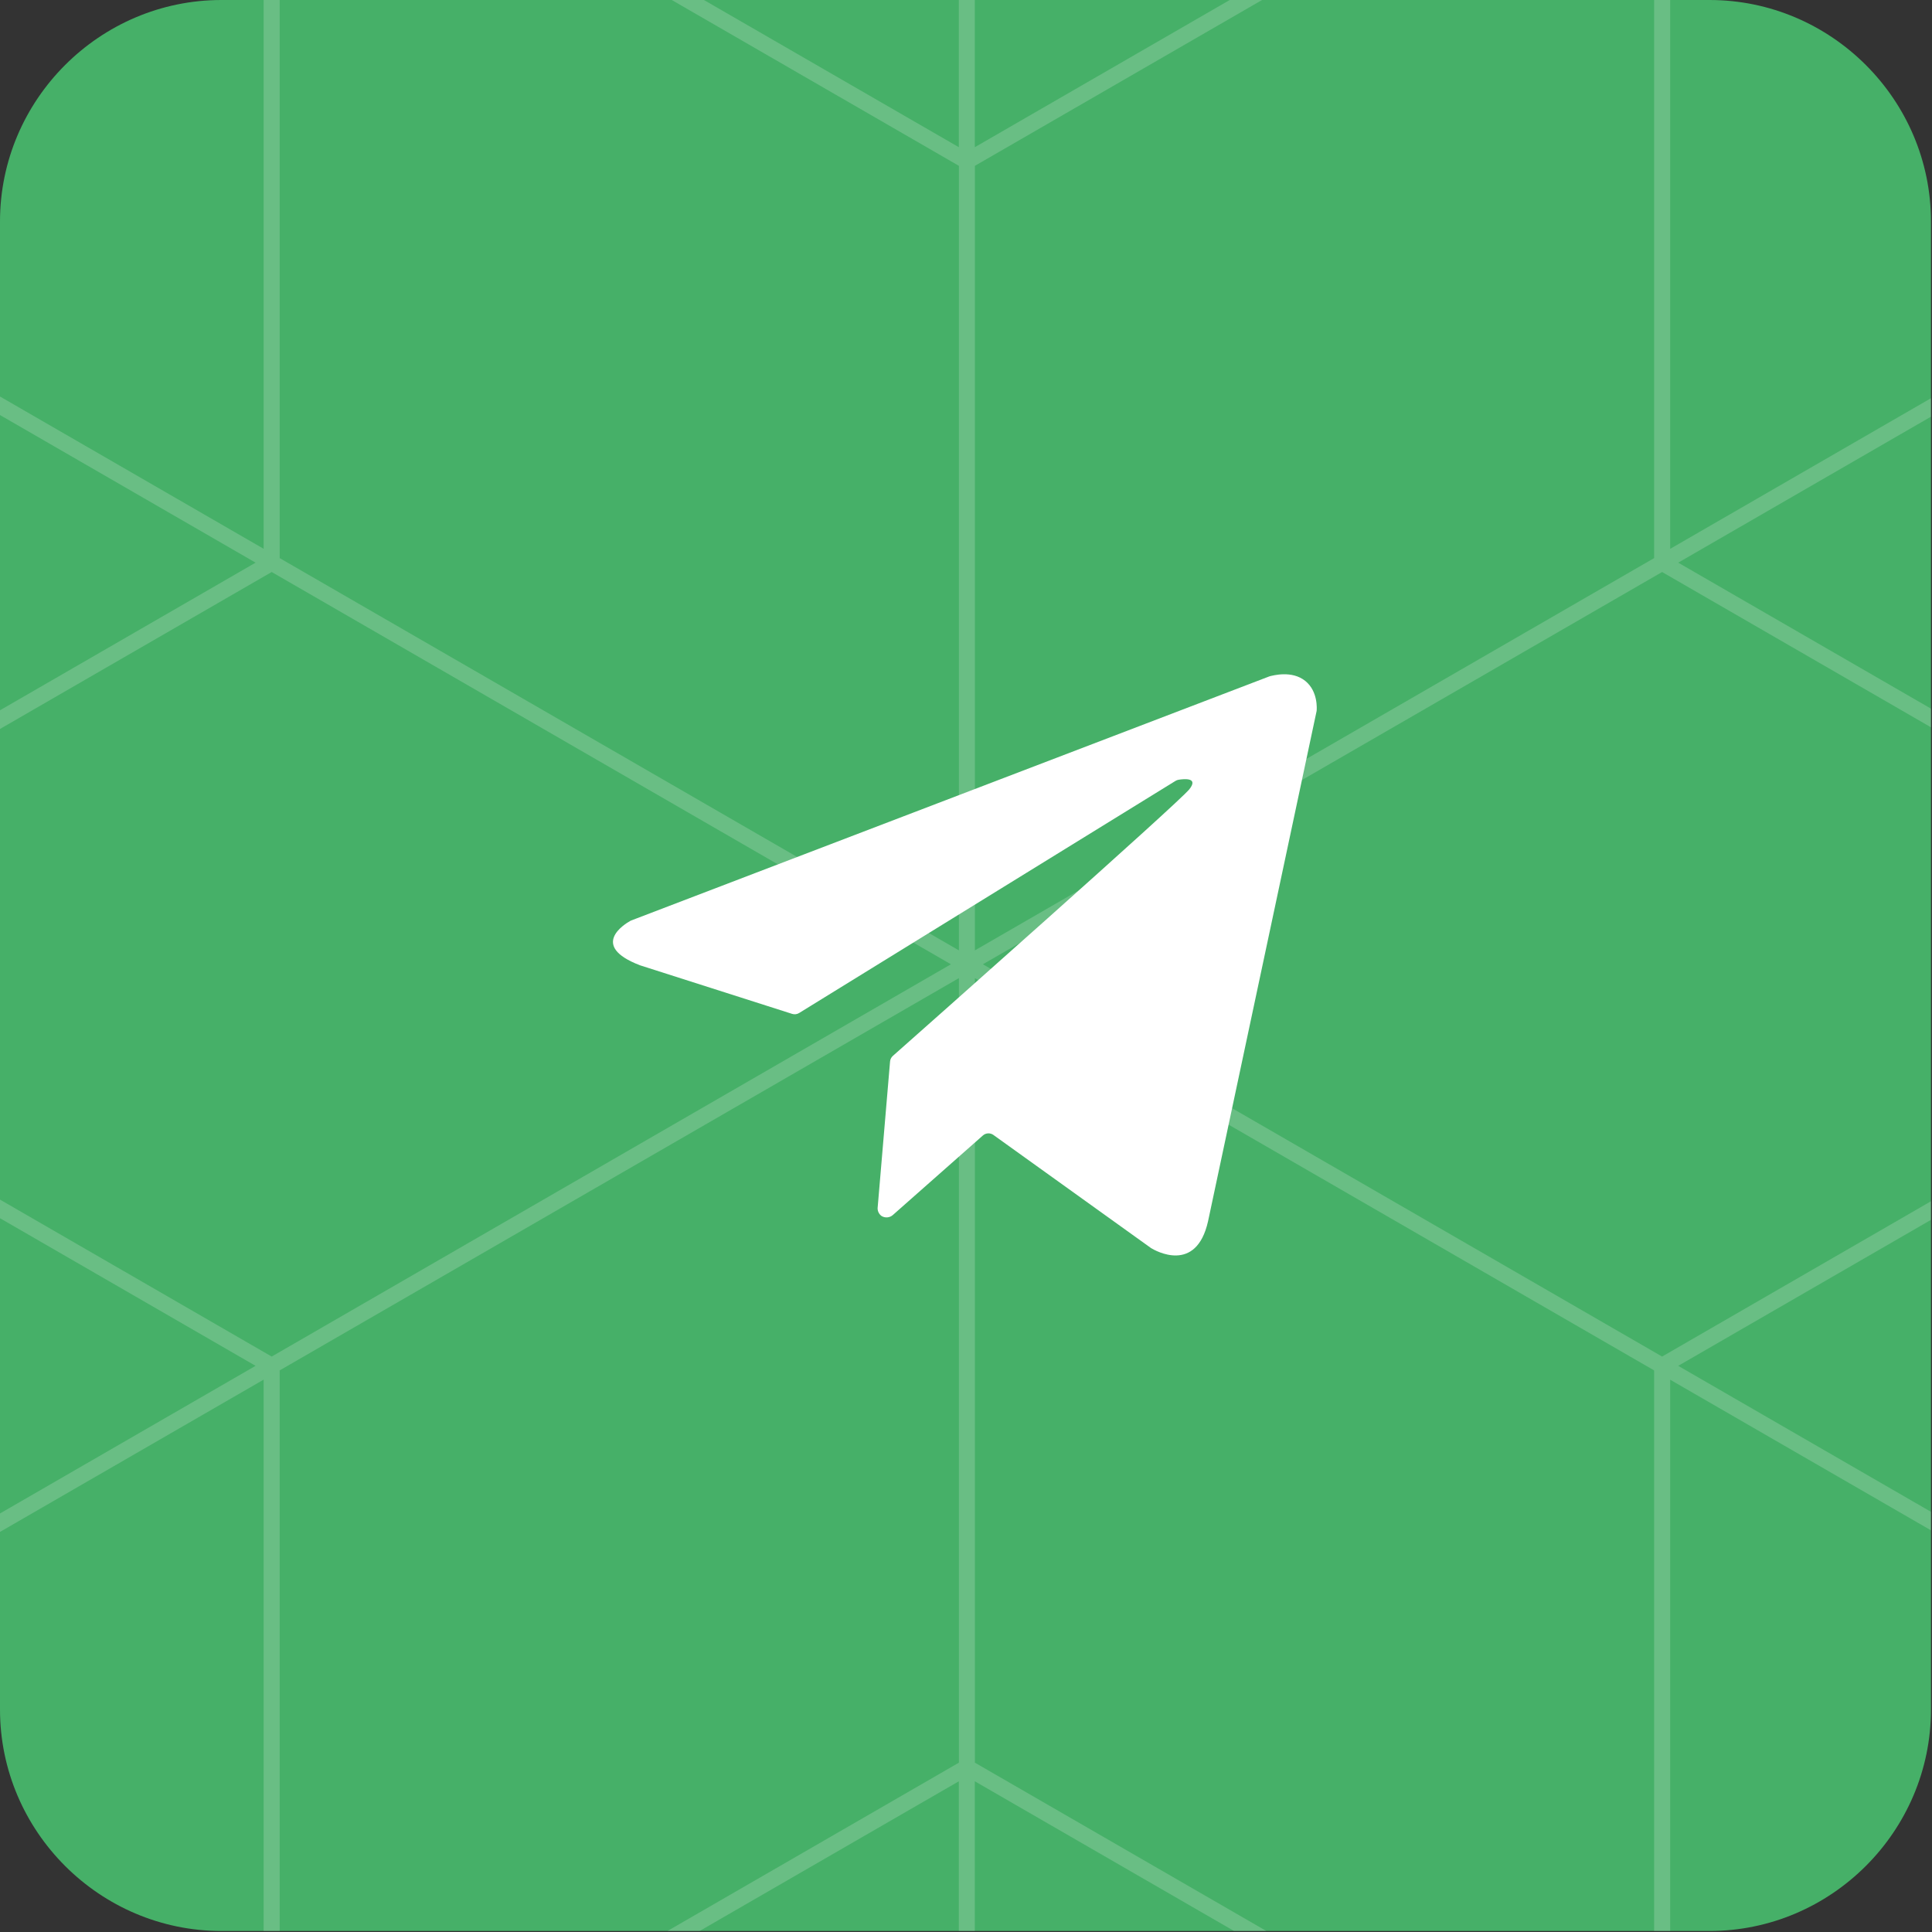 <?xml version="1.0" encoding="UTF-8"?> <svg xmlns="http://www.w3.org/2000/svg" width="851" height="851" viewBox="0 0 851 851" fill="none"><rect x="0" y="0" width="851" height="851" fill="#333333" stroke="none"/><g clip-path="url(#clip0_601_197)"><path d="M752.97 850.557H97.556C43.9 850.557 0 806.657 0 753.001V97.556C0 43.9 43.9 0 97.556 0H752.985C806.641 0 850.541 43.9 850.541 97.556V753.001C850.541 806.641 806.641 850.557 752.97 850.557Z" fill="#46B068"></path><path opacity="0.2" d="M425.895 -282.756L-186.605 70.994V778.494L425.895 1132.24L1038.39 778.494V70.994L425.895 -282.756ZM432.938 424.744L732.114 251.959L1031.29 424.744L732.114 597.529L432.938 424.744ZM119.675 597.529L-179.439 424.744L119.675 251.959L418.851 424.744L119.675 597.529ZM735.666 -99.769L1031.32 70.994L735.666 241.757V-99.769ZM728.592 245.832L429.416 418.617V73.047L728.592 -99.738V245.832ZM422.373 418.617L123.197 245.832V-99.738L422.373 73.047V418.617ZM116.123 241.727L-179.531 70.963L116.123 -99.8V241.727ZM112.601 247.823L-183.053 418.586V77.091L112.601 247.854V247.823ZM112.601 601.604L-183.053 772.367V430.871L112.601 601.634V601.604ZM116.123 607.7V949.227L-179.531 778.463L116.123 607.7ZM123.197 603.626L422.373 430.84V776.411L123.197 949.196V603.626ZM429.416 430.84L728.592 603.626V949.196L429.416 776.411V430.84ZM735.666 607.731L1031.35 778.494L735.666 949.257V607.731ZM739.188 601.634L1034.84 430.871V772.367L739.188 601.604V601.634ZM739.188 247.854L1034.84 77.091V418.586L739.188 247.823V247.854ZM429.386 64.836V-276.659L725.039 -105.896L429.386 64.836ZM422.342 -276.659V64.836L126.688 -105.896L422.342 -276.659ZM422.342 784.621V1126.12L126.688 955.354L422.342 784.621ZM429.386 1126.12V784.621L725.039 955.354L429.386 1126.12Z" fill="#F7F7F7"></path><path d="M558.825 298.046L278.072 405.433C277.905 405.497 277.743 405.573 277.588 405.661C275.311 406.936 259.423 416.541 281.826 425.154L282.056 425.238L348.908 446.586C349.418 446.749 349.958 446.801 350.491 446.737C351.023 446.673 351.535 446.495 351.99 446.215L517.803 343.956C518.21 343.706 518.663 343.537 519.136 343.46C521.442 343.083 528.085 342.376 523.883 347.649C519.13 353.634 405.873 453.953 393.303 465.079C392.578 465.722 392.129 466.615 392.049 467.575L386.564 532.212C386.563 532.87 386.717 533.52 387.015 534.109C387.312 534.698 387.744 535.21 388.277 535.605C389.033 536.076 389.922 536.294 390.813 536.227C391.703 536.16 392.549 535.812 393.224 535.234L432.944 500.145C433.572 499.591 434.372 499.265 435.212 499.223C436.053 499.18 436.883 499.423 437.564 499.911L506.862 549.646L507.086 549.796C508.764 550.819 526.88 561.239 532.111 537.969L579.945 313.146C580.012 312.434 580.659 304.606 574.998 299.979C569.052 295.143 560.636 297.585 559.37 297.849C559.184 297.9 559.001 297.966 558.825 298.046Z" fill="white"></path></g><defs><clipPath id="clip0_601_197"><rect width="850.541" height="850.557" fill="white"></rect></clipPath></defs></svg> 